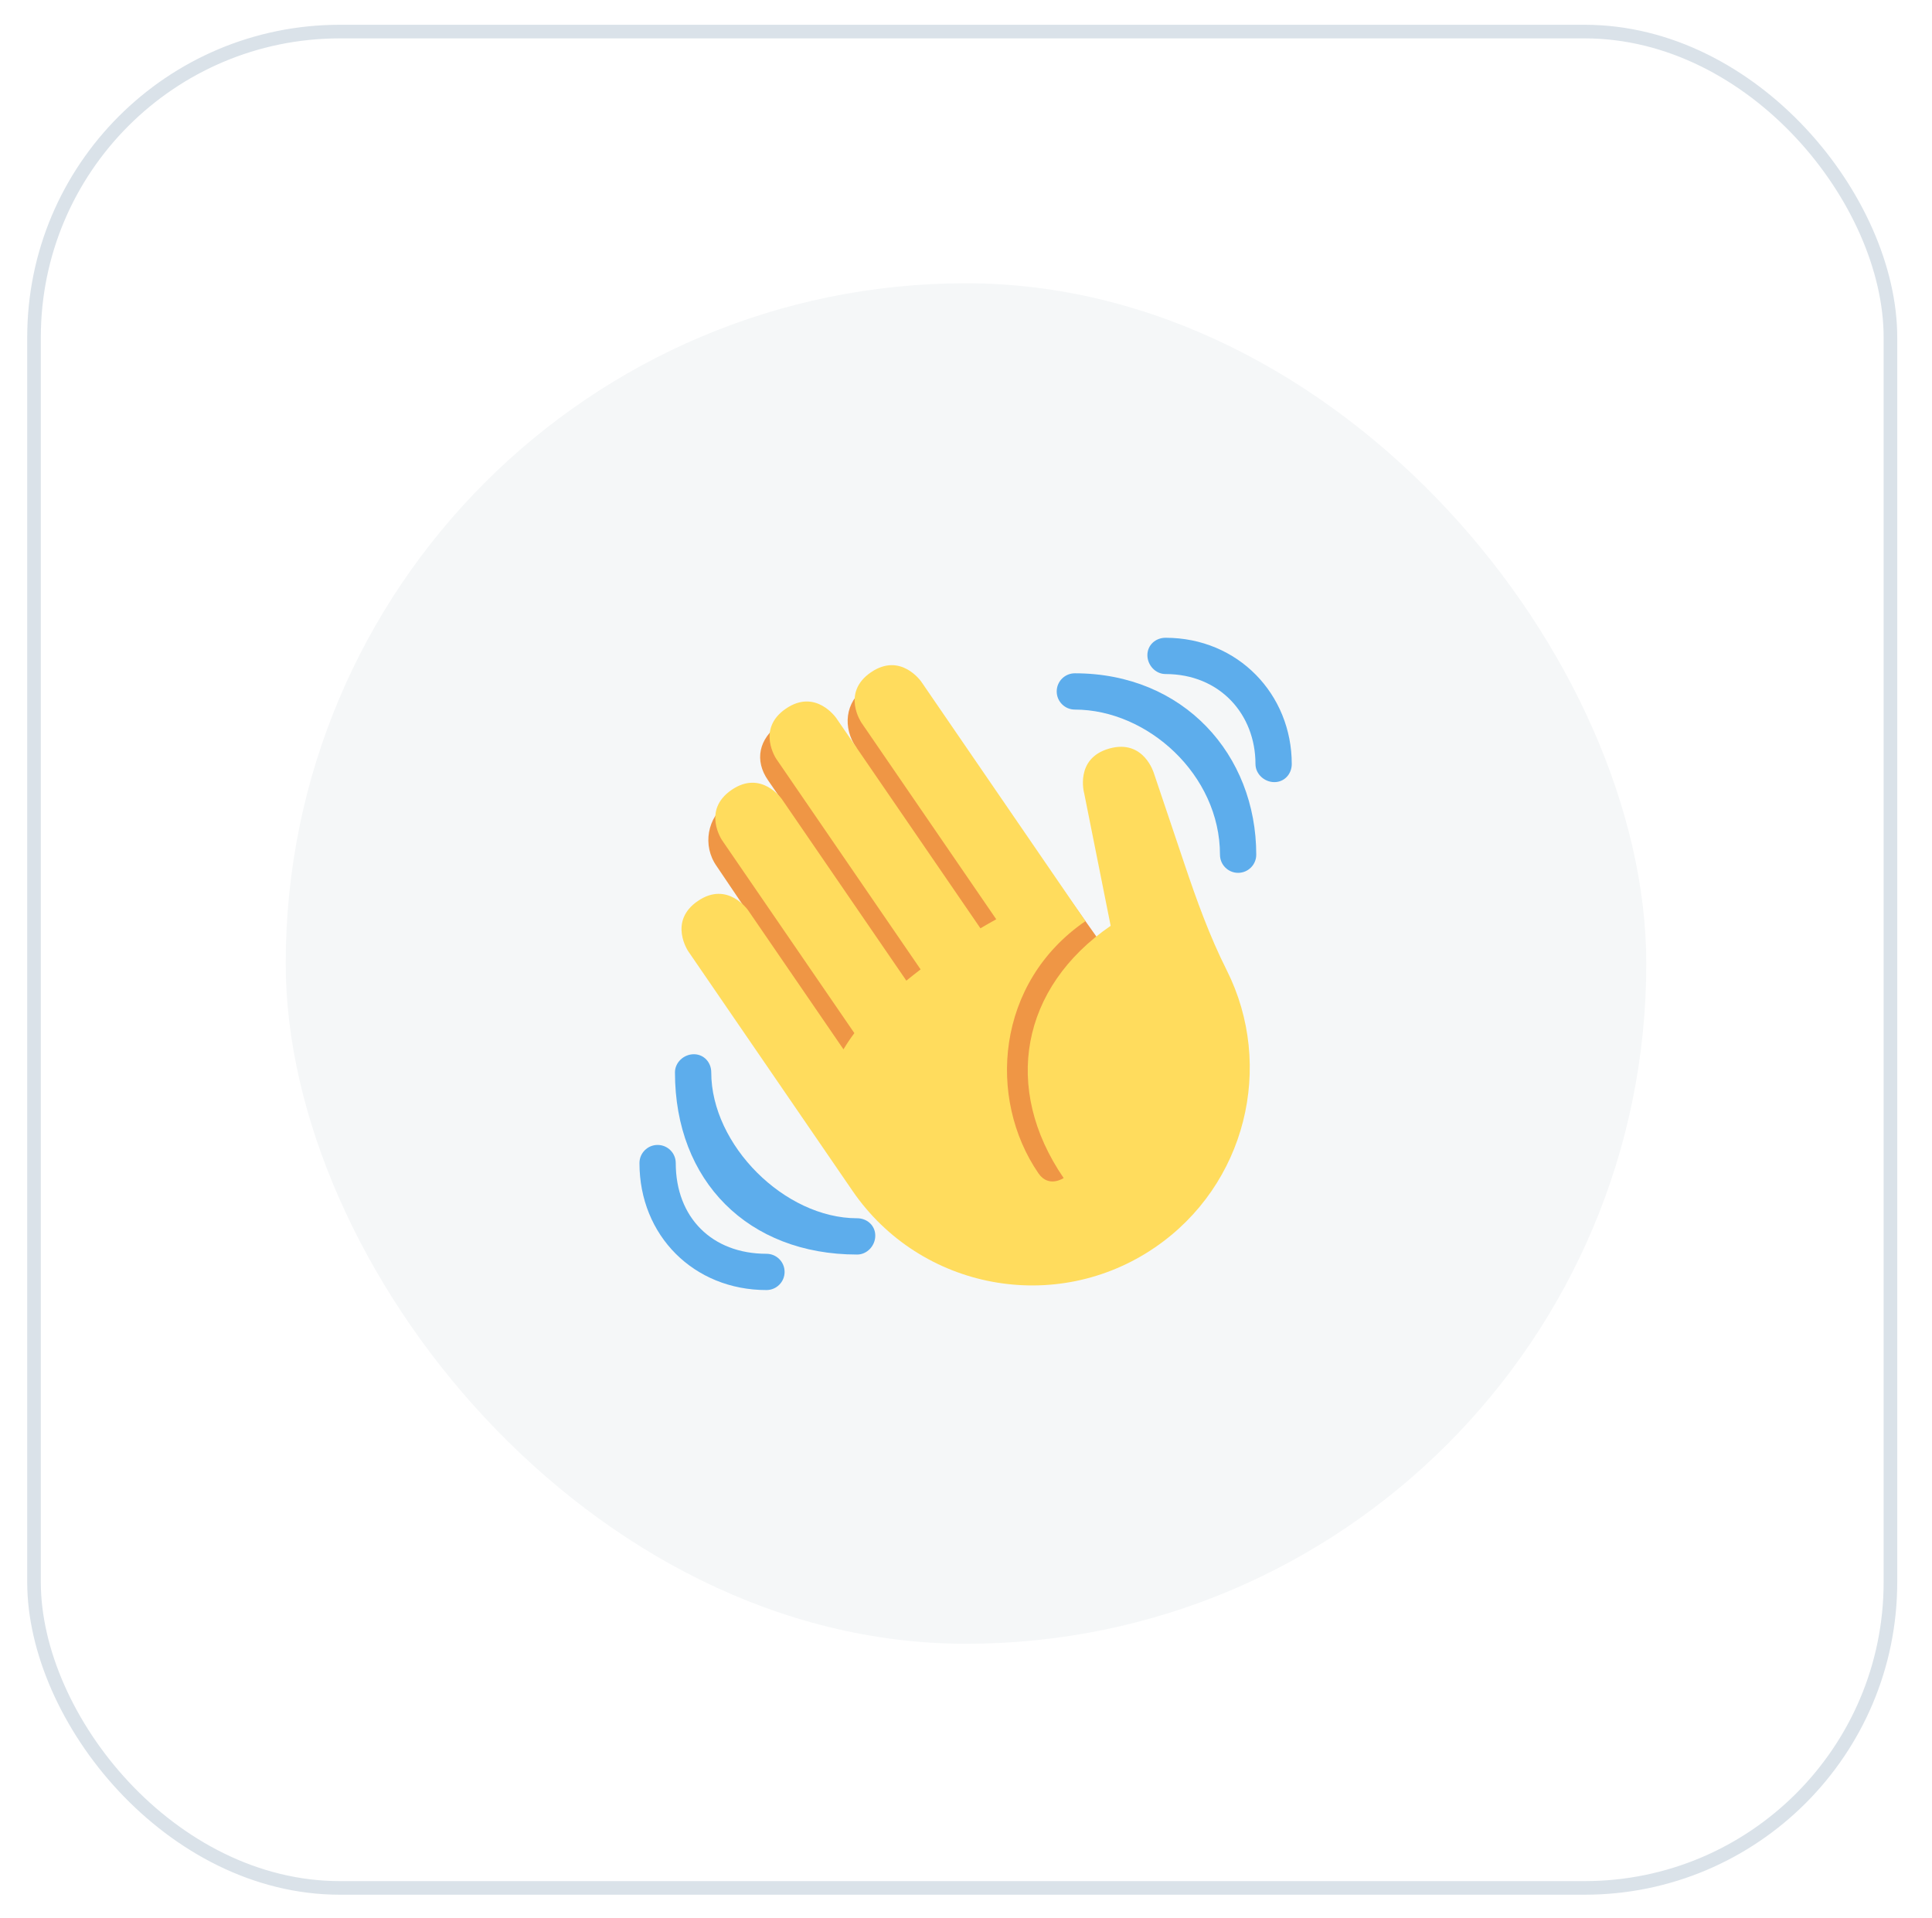 <svg width="142" height="141" viewBox="0 0 142 141" fill="none" xmlns="http://www.w3.org/2000/svg">
<g filter="url(#filter0_d_2370_8266)">
<rect x="2" y="1" width="137.445" height="137.445" rx="22.976" fill="white"/>
<rect x="21" y="20" width="100" height="100" rx="50" fill="#F5F7F8"/>
<g clip-path="url(#clip0_2370_8266)">
<path d="M53.482 58.197C54.735 57.321 56.624 57.489 57.75 58.418L56.459 56.542C55.42 55.061 55.792 53.458 57.275 52.418C58.758 51.382 62.959 54.167 62.959 54.167C61.911 52.672 62.107 50.776 63.603 49.726C65.099 48.681 67.163 49.042 68.211 50.541L82.105 70.168L80.334 87.334L65.556 81.945L52.667 62.834C51.61 61.329 51.975 59.253 53.482 58.197Z" fill="#EF9645"/>
<path d="M50.595 69.115C50.595 69.115 49.085 66.915 51.287 65.407C53.485 63.899 54.993 66.097 54.993 66.097L61.995 76.308C62.236 75.905 62.5 75.508 62.795 75.116L53.077 60.947C53.077 60.947 51.569 58.748 53.769 57.24C55.968 55.732 57.476 57.931 57.476 57.931L66.616 71.26C66.956 70.983 67.304 70.704 67.663 70.431L57.067 54.976C57.067 54.976 55.559 52.777 57.759 51.269C59.957 49.761 61.465 51.96 61.465 51.96L72.061 67.412C72.451 67.173 72.836 66.967 73.223 66.748L63.319 52.305C63.319 52.305 61.811 50.107 64.009 48.599C66.208 47.091 67.716 49.289 67.716 49.289L78.188 64.561L79.78 66.884C73.183 71.409 72.555 79.923 76.324 85.42C77.077 86.52 78.177 85.767 78.177 85.767C73.653 79.168 75.035 71.753 81.633 67.229L79.688 57.493C79.688 57.493 78.961 54.928 81.525 54.2C84.091 53.473 84.819 56.039 84.819 56.039L87.065 62.711C87.956 65.356 88.904 67.992 90.159 70.485C93.701 77.525 91.585 86.275 84.905 90.857C77.619 95.853 67.657 93.996 62.66 86.711L50.595 69.115Z" fill="#FFDC5D"/>
<path d="M62.999 88.724C57.665 88.724 52.276 83.335 52.276 78.001C52.276 77.264 51.736 76.668 50.999 76.668C50.261 76.668 49.609 77.264 49.609 78.001C49.609 86.001 54.999 91.391 62.999 91.391C63.736 91.391 64.332 90.739 64.332 90.001C64.332 89.264 63.736 88.724 62.999 88.724Z" fill="#5DADEC"/>
<path d="M56.333 91.335C52.333 91.335 49.667 88.668 49.667 84.668C49.667 83.931 49.071 83.335 48.333 83.335C47.596 83.335 47 83.931 47 84.668C47 90.001 51 94.001 56.333 94.001C57.071 94.001 57.667 93.405 57.667 92.668C57.667 91.931 57.071 91.335 56.333 91.335ZM79 48.668C78.264 48.668 77.667 49.265 77.667 50.001C77.667 50.737 78.264 51.335 79 51.335C84.333 51.335 89.667 56.12 89.667 62.001C89.667 62.737 90.264 63.335 91 63.335C91.736 63.335 92.333 62.737 92.333 62.001C92.333 54.649 87 48.668 79 48.668Z" fill="#5DADEC"/>
<path d="M85.665 46.057C84.929 46.057 84.332 46.598 84.332 47.334C84.332 48.07 84.929 48.723 85.665 48.723C89.665 48.723 92.276 51.69 92.276 55.334C92.276 56.07 92.928 56.667 93.665 56.667C94.403 56.667 94.943 56.07 94.943 55.334C94.943 50.218 90.999 46.057 85.665 46.057Z" fill="#5DADEC"/>
</g>
<rect x="2.5" y="1.5" width="136.445" height="136.445" rx="22.476" stroke="#DAE2E9"/>
</g>
<defs>
<filter id="filter0_d_2370_8266" x="0.359" y="0.179" width="140.728" height="140.728" filterUnits="userSpaceOnUse" color-interpolation-filters="sRGB">
<feFlood flood-opacity="0" result="BackgroundImageFix"/>
<feColorMatrix in="SourceAlpha" type="matrix" values="0 0 0 0 0 0 0 0 0 0 0 0 0 0 0 0 0 0 127 0" result="hardAlpha"/>
<feOffset dy="0.821"/>
<feGaussianBlur stdDeviation="0.821"/>
<feColorMatrix type="matrix" values="0 0 0 0 0 0 0 0 0 0 0 0 0 0 0 0 0 0 0.05 0"/>
<feBlend mode="normal" in2="BackgroundImageFix" result="effect1_dropShadow_2370_8266"/>
<feBlend mode="normal" in="SourceGraphic" in2="effect1_dropShadow_2370_8266" result="shape"/>
</filter>
<clipPath id="clip0_2370_8266">
<rect width="48" height="48" fill="white" transform="translate(47 46)"/>
</clipPath>
</defs>
</svg>
